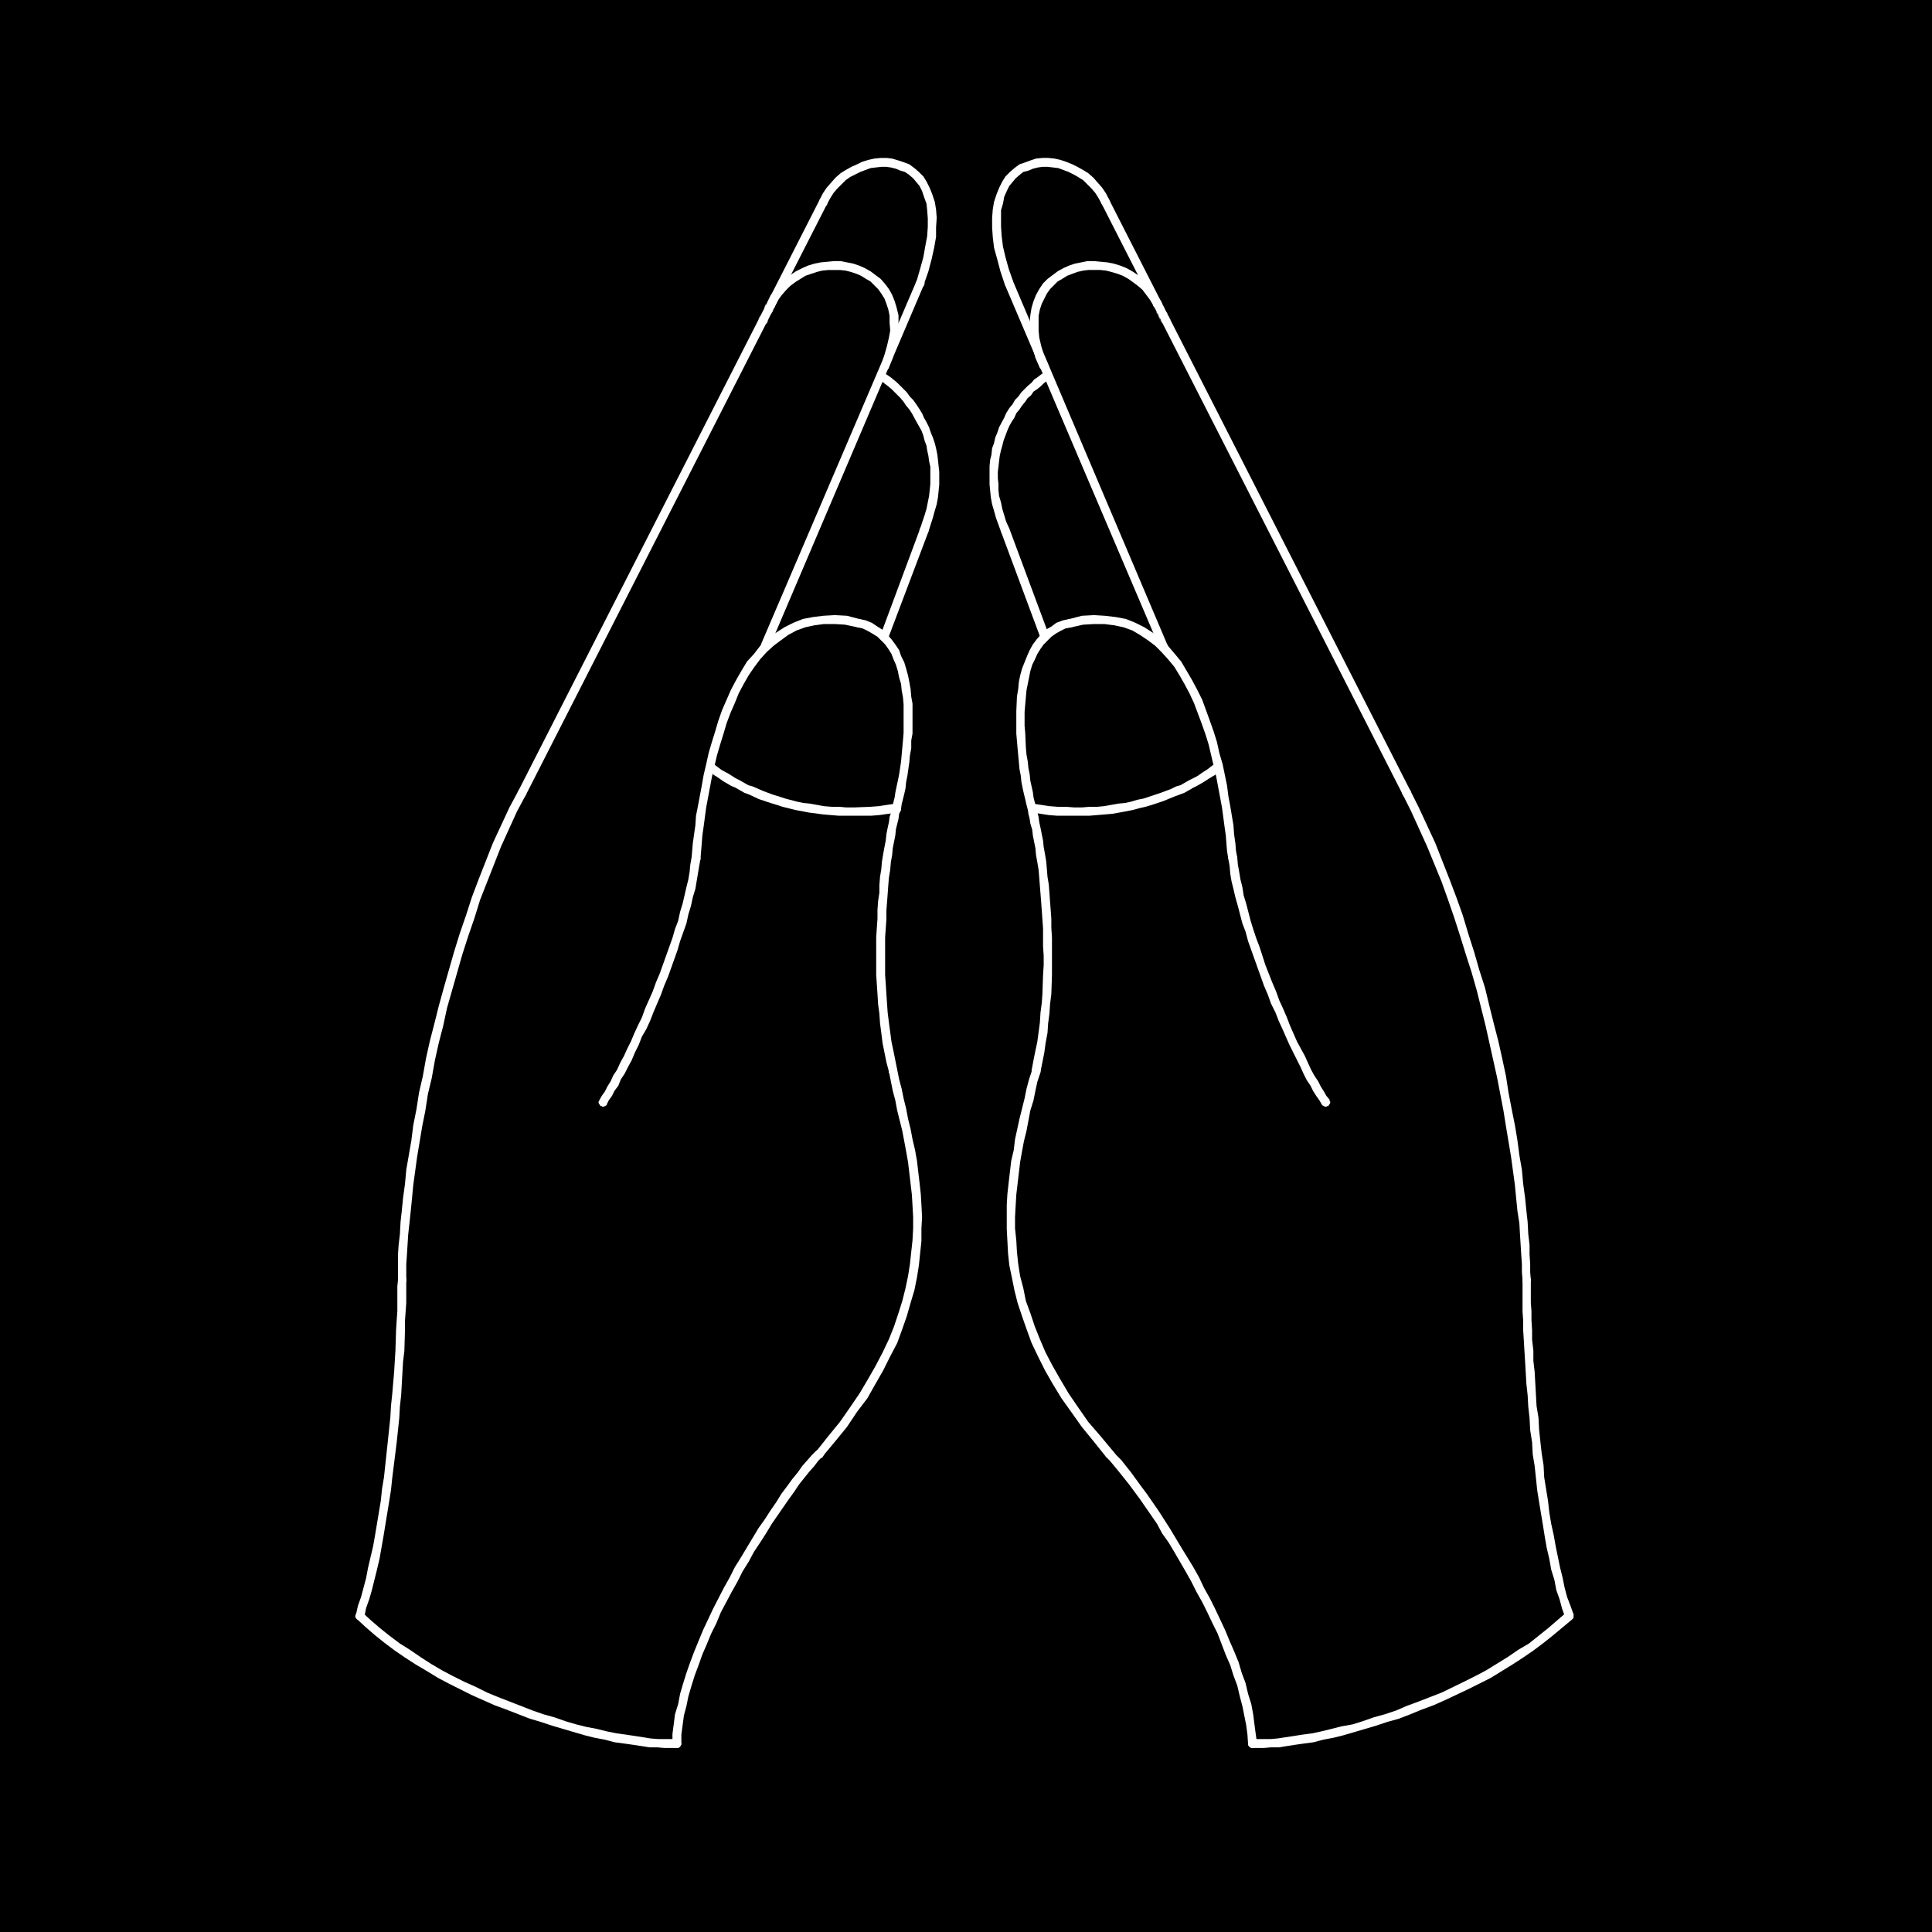<?xml version="1.0" encoding="UTF-8" standalone="no"?>
<svg
   version="1.0"
   width="129.724mm"
   height="129.724mm"
   id="svg35"
   sodipodi:docname="Chapel.wmf"
   xmlns:inkscape="http://www.inkscape.org/namespaces/inkscape"
   xmlns:sodipodi="http://sodipodi.sourceforge.net/DTD/sodipodi-0.dtd"
   xmlns="http://www.w3.org/2000/svg"
   xmlns:svg="http://www.w3.org/2000/svg">
  <rect width="100%" height="100%" fill="#808080" stroke="none"/>
  <sodipodi:namedview
     id="namedview35"
     pagecolor="#ffffff"
     bordercolor="#000000"
     borderopacity="0.25"
     inkscape:showpageshadow="2"
     inkscape:pageopacity="0.0"
     inkscape:pagecheckerboard="0"
     inkscape:deskcolor="#d1d1d1"
     inkscape:document-units="mm" />
  <defs
     id="defs1">
    <pattern
       id="WMFhbasepattern"
       patternUnits="userSpaceOnUse"
       width="6"
       height="6"
       x="0"
       y="0" />
  </defs>
  <path
     style="fill:#000000;fill-opacity:1;fill-rule:evenodd;stroke:none"
     d="M 490.294,490.294 V 0 H 0 v 490.294 z"
     id="path1" />
  <path
     style="fill:#ffffff;fill-opacity:1;fill-rule:evenodd;stroke:none"
     d="m 335.481,280.376 0.162,0.162 0.323,0.162 0.323,0.162 h 0.323 l 0.162,-0.162 h 0.323 l 0.162,-0.323 0.162,-0.162 0.162,-0.323 v -0.323 l -0.162,-0.162 v -0.323 l -0.808,-0.97 -0.646,-1.131 -0.808,-1.293 -0.646,-1.293 -0.97,-1.454 -0.808,-1.454 -0.808,-1.778 -0.808,-1.778 -0.97,-1.778 -0.97,-1.778 -1.778,-4.04 -0.808,-2.101 -0.97,-2.262 -0.97,-2.101 -0.808,-2.262 -0.97,-2.262 -1.778,-4.525 -1.454,-4.525 -0.808,-2.101 -0.808,-2.424 -0.646,-2.101 -1.131,-4.363 -0.646,-2.101 -0.323,-2.101 -0.485,-1.939 -0.323,-1.939 -0.323,-1.778 -0.162,-1.778 v -0.162 l -0.162,-0.323 -0.323,-0.162 -0.485,-0.323 h -0.323 l -0.162,0.162 -0.323,0.162 -0.162,0.162 -0.323,0.485 v 0.323 l 0.323,1.778 0.162,1.939 0.323,1.939 0.485,1.939 0.485,2.101 0.646,2.262 1.131,4.363 0.808,2.101 0.646,2.424 0.808,2.262 1.616,4.525 1.616,4.525 0.97,2.262 0.808,2.262 1.131,2.262 0.808,2.101 0.97,2.101 1.778,4.04 0.97,1.939 0.97,1.939 0.808,1.616 0.808,1.778 0.808,1.616 0.97,1.454 0.646,1.293 0.808,1.293 0.808,1.131 z"
     id="path2" />
  <path
     style="fill:#ffffff;fill-opacity:1;fill-rule:evenodd;stroke:none"
     d="m 311.726,217.998 0.162,0.162 0.162,0.323 0.162,0.323 0.485,0.162 h 0.323 0.162 l 0.323,-0.162 0.323,-0.323 0.162,-0.485 v -0.323 l -0.323,-1.778 -0.162,-1.939 -0.323,-2.262 -0.162,-2.262 -0.808,-4.848 -0.485,-2.586 -0.323,-2.586 -1.131,-5.494 -0.808,-2.747 -0.646,-2.909 -0.808,-2.586 -0.97,-2.747 -1.939,-5.333 -1.293,-2.586 -1.293,-2.424 -2.747,-4.686 -1.616,-1.939 -1.778,-2.101 -1.778,-1.778 -1.939,-1.454 -2.262,-1.454 -2.262,-1.131 -2.424,-0.97 -2.586,-0.485 -2.747,-0.323 -2.747,-0.162 -3.07,0.162 -3.07,0.808 h -0.323 l -0.162,0.162 -0.162,0.323 -0.162,0.323 v 0.162 0.323 l 0.162,0.323 0.162,0.162 0.162,0.162 0.323,0.162 h 0.162 0.323 l 2.909,-0.646 2.747,-0.162 h 2.586 l 2.586,0.323 2.262,0.485 2.262,0.808 1.939,1.131 1.939,1.293 1.939,1.454 1.616,1.616 1.616,1.778 1.616,1.939 1.293,2.101 1.293,2.262 1.293,2.424 1.131,2.424 0.97,2.586 0.97,2.586 0.97,2.747 0.808,2.586 0.646,2.747 0.646,2.747 0.646,2.747 0.485,2.586 0.485,2.586 0.485,2.586 0.646,4.848 0.323,2.262 0.162,2.101 0.162,1.939 z"
     id="path3" />
  <path
     style="fill:#ffffff;fill-opacity:1;fill-rule:evenodd;stroke:none"
     d="m 271.972,159.176 0.323,-0.162 0.162,-0.162 0.162,-0.162 0.162,-0.323 0.162,-0.162 v -0.323 l -0.162,-0.323 -0.162,-0.162 -0.323,-0.162 -0.162,-0.162 h -0.323 -0.323 l -1.616,0.323 -1.778,0.646 -1.293,0.97 -1.454,0.808 -1.131,1.131 -1.131,1.293 -0.97,1.293 -0.808,1.454 -0.646,1.454 -0.646,1.616 -0.646,1.616 -0.485,1.778 -0.323,1.616 -0.162,1.778 -0.323,1.939 -0.162,3.717 v 3.717 1.939 l 0.323,3.717 0.162,1.778 0.162,1.778 0.162,1.778 0.323,1.616 0.162,1.616 0.323,1.616 0.323,1.454 0.323,1.293 0.323,1.454 0.323,1.131 v 0 l 0.162,0.323 0.162,0.162 0.162,0.162 0.323,0.162 h 0.323 0.162 l 0.323,-0.162 0.162,-0.162 0.162,-0.162 0.162,-0.323 v -0.323 -0.162 -0.162 l -0.323,-1.131 -0.323,-1.293 -0.162,-1.293 -0.323,-1.454 -0.323,-1.454 -0.162,-1.616 -0.323,-1.616 -0.162,-1.616 -0.323,-1.778 -0.162,-1.778 -0.162,-3.717 -0.162,-1.778 v -3.555 l 0.323,-3.717 0.162,-1.778 0.323,-1.616 0.323,-1.616 0.323,-1.616 0.485,-1.616 0.646,-1.293 0.646,-1.454 0.808,-1.293 0.808,-1.131 0.97,-0.97 0.97,-0.97 1.131,-0.808 1.131,-0.646 1.293,-0.646 z"
     id="path4" />
  <path
     style="fill:#ffffff;fill-opacity:1;fill-rule:evenodd;stroke:none"
     d="m 262.923,204.909 v -0.323 l -0.162,-0.323 -0.485,-0.162 -0.323,-0.162 -0.323,0.162 h -0.323 l -0.162,0.162 -0.323,0.485 v 0.323 0.323 -0.162 l 0.162,1.293 0.323,1.293 0.162,1.131 0.485,1.616 0.162,1.454 0.323,1.616 0.323,1.616 0.162,1.778 0.323,1.778 0.323,1.939 0.162,1.939 0.162,2.101 0.323,4.04 0.162,2.262 0.162,2.262 0.162,2.262 v 2.262 2.262 l 0.162,2.424 v 2.424 l -0.162,2.424 -0.162,4.848 -0.162,2.262 -0.323,2.424 -0.162,2.586 -0.323,2.424 -0.323,2.424 -0.485,2.262 -0.485,2.424 -0.485,2.586 v -0.162 0.323 l 0.162,0.323 v 0.323 l 0.323,0.162 0.162,0.162 0.323,0.162 h 0.162 l 0.323,-0.162 h 0.323 l 0.162,-0.162 0.162,-0.323 0.162,-0.323 v 0 l 0.485,-2.424 0.485,-2.424 0.323,-2.424 0.485,-2.586 0.162,-2.424 0.323,-2.424 0.162,-2.424 0.323,-2.586 0.162,-4.848 v -2.424 -2.424 -2.424 -2.262 l -0.162,-2.424 v -2.262 l -0.162,-2.262 -0.162,-2.101 -0.162,-2.262 -0.162,-2.101 -0.323,-1.939 -0.162,-1.939 -0.162,-1.939 -0.323,-1.939 -0.323,-1.778 -0.162,-1.616 -0.323,-1.616 -0.323,-1.616 -0.323,-1.454 -0.162,-1.293 -0.323,-1.293 z"
     id="path5" />
  <path
     style="fill:#ffffff;fill-opacity:1;fill-rule:evenodd;stroke:none"
     d="m 264.054,271.972 v -0.162 -0.323 l -0.162,-0.323 -0.162,-0.162 -0.323,-0.162 -0.162,-0.162 h -0.323 l -0.323,0.162 h -0.323 l -0.162,0.162 -0.162,0.323 -0.162,0.162 h 0.162 l -0.808,2.424 -0.646,2.424 -0.485,2.424 -0.646,2.586 -0.646,2.586 -1.131,5.171 -0.323,2.747 -0.646,2.747 -0.646,5.494 -0.323,2.909 -0.162,2.747 v 3.07 3.07 l 0.162,3.07 0.162,3.07 0.323,3.07 0.646,3.07 0.646,3.232 0.808,3.232 1.131,3.394 1.131,3.232 1.293,3.555 1.616,3.394 1.778,3.555 1.939,3.394 2.262,3.717 2.424,3.394 2.747,3.878 2.909,3.555 3.232,4.04 0.323,0.162 0.162,0.162 h 0.323 0.323 l 0.485,-0.323 0.162,-0.162 0.162,-0.323 v -0.323 -0.162 l -0.162,-0.485 -3.232,-3.878 -3.07,-3.555 -2.586,-3.717 -2.424,-3.555 -2.101,-3.555 -1.939,-3.394 -1.778,-3.394 -1.454,-3.394 -1.293,-3.232 -1.131,-3.394 -1.131,-3.07 -0.646,-3.232 -0.808,-3.07 -0.485,-3.07 -0.323,-3.07 -0.162,-2.909 -0.323,-3.07 v -2.909 l 0.162,-2.909 0.162,-2.747 0.323,-2.747 0.646,-5.494 0.485,-2.747 0.485,-2.586 0.646,-2.586 0.485,-2.586 0.485,-2.586 0.808,-2.586 0.485,-2.424 0.485,-2.262 0.808,-2.424 z"
     id="path6" />
  <path
     style="fill:#ffffff;fill-opacity:1;fill-rule:evenodd;stroke:none"
     d="m 282.315,368.286 -0.162,-0.323 h -0.323 l -0.162,-0.162 h -0.323 l -0.323,0.162 -0.162,0.162 -0.162,0.162 -0.162,0.323 v 0.323 0.323 0.162 l 0.162,0.323 v 0 l 0.97,0.97 2.262,2.747 1.293,1.616 1.293,1.616 2.747,3.717 1.454,2.101 1.454,2.101 1.454,2.101 1.293,2.424 1.616,2.262 1.454,2.424 2.909,5.01 1.454,2.586 1.293,2.586 1.454,2.586 1.293,2.586 1.293,2.747 1.293,2.586 2.101,5.494 1.131,2.586 0.808,2.586 0.97,2.586 0.646,2.747 0.646,2.424 0.485,2.424 0.485,2.424 0.323,2.424 0.162,2.424 v 0 0.162 l 0.162,0.323 0.162,0.162 0.323,0.162 0.162,0.162 h 0.323 0.323 l 0.323,-0.162 0.162,-0.162 0.162,-0.323 0.162,-0.162 v -0.323 -0.162 l -0.323,-2.262 -0.323,-2.424 -0.323,-2.586 -0.485,-2.586 -0.808,-2.586 -0.646,-2.747 -0.97,-2.586 -0.808,-2.747 -1.131,-2.747 -1.131,-2.586 -1.131,-2.747 -1.293,-2.747 -1.293,-2.747 -1.293,-2.586 -1.454,-2.586 -1.293,-2.747 -1.454,-2.586 -3.07,-5.01 -1.454,-2.424 -1.454,-2.424 -1.454,-2.262 -1.454,-2.262 -1.454,-2.101 -1.454,-2.101 -1.454,-1.939 -1.293,-1.778 -1.293,-1.778 -1.293,-1.616 -1.131,-1.454 -1.293,-1.293 -0.808,-0.97 z"
     id="path7" />
  <path
     style="fill:#ffffff;fill-opacity:1;fill-rule:evenodd;stroke:none"
     d="m 317.867,441.329 h -0.323 l -0.485,0.323 -0.162,0.162 -0.162,0.323 v 0.323 0.323 l 0.323,0.485 0.162,0.162 0.323,0.162 h 0.323 1.293 1.616 l 1.778,-0.162 h 2.101 l 1.939,-0.323 2.101,-0.323 2.262,-0.323 2.424,-0.323 2.424,-0.646 2.586,-0.485 2.586,-0.646 2.747,-0.808 2.747,-0.808 2.747,-0.808 2.909,-0.97 2.909,-0.808 2.909,-1.131 2.747,-1.131 3.07,-1.131 2.909,-1.293 5.818,-2.747 2.909,-1.454 2.909,-1.454 5.494,-3.394 2.747,-1.778 2.586,-1.778 2.586,-1.939 2.424,-1.939 4.848,-4.04 v 0 l 0.162,-0.323 0.162,-0.162 v -0.323 -0.323 -0.323 l -0.323,-0.162 -0.162,-0.162 -0.323,-0.162 h -0.162 -0.323 l -0.323,0.162 -0.162,0.162 v -0.162 l -4.686,4.04 -2.424,1.939 -2.424,1.939 -2.747,1.616 -2.586,1.778 -5.494,3.394 -2.747,1.454 -2.909,1.454 -5.656,2.747 -2.909,1.131 -2.909,1.131 -3.07,1.131 -2.586,1.131 -2.909,0.97 -2.909,0.808 -2.747,0.97 -2.586,0.808 -2.747,0.485 -2.586,0.646 -2.586,0.646 -2.262,0.485 -2.424,0.323 -2.101,0.323 -2.101,0.323 -2.101,0.323 -1.778,0.162 h -1.778 -1.616 z"
     id="path8" />
  <path
     style="fill:#ffffff;fill-opacity:1;fill-rule:evenodd;stroke:none"
     d="m 397.212,410.464 0.162,0.162 0.162,0.323 0.162,0.162 h 0.323 0.323 0.323 l 0.162,-0.162 0.323,-0.162 0.162,-0.162 v -0.323 -0.323 -0.323 l -0.808,-2.262 -0.808,-2.101 -0.646,-2.424 -0.485,-2.424 -0.646,-2.586 -1.131,-5.494 -0.485,-2.747 -0.646,-2.909 -0.485,-2.909 -0.323,-2.909 -0.97,-5.979 -0.162,-3.07 -0.485,-3.07 -0.323,-2.909 -0.323,-3.07 -0.162,-3.07 -0.485,-2.909 -0.162,-2.909 -0.162,-2.909 -0.162,-2.909 -0.323,-2.747 v -2.586 l -0.323,-2.747 v -2.424 l -0.162,-2.586 v -2.262 l -0.162,-2.101 v -5.818 -0.323 l -0.162,-0.162 -0.162,-0.323 -0.162,-0.162 h -0.323 l -0.323,-0.162 -0.323,0.162 h -0.162 l -0.323,0.162 -0.162,0.323 v 0.162 0.323 5.818 2.262 l 0.162,2.262 v 2.424 l 0.162,2.586 0.162,2.747 0.162,2.586 0.162,2.747 0.162,2.909 0.323,2.909 0.162,2.909 0.323,2.909 0.162,3.07 0.485,3.07 0.162,3.07 0.485,2.909 0.323,3.07 0.323,3.07 0.485,3.07 0.485,2.909 0.485,2.909 0.485,3.07 0.485,2.747 0.646,2.747 0.485,2.747 0.808,2.586 0.485,2.586 0.808,2.262 0.646,2.424 z"
     id="path9" />
  <path
     style="fill:#ffffff;fill-opacity:1;fill-rule:evenodd;stroke:none"
     d="m 386.385,324.816 v 0.323 0.162 l 0.162,0.323 0.323,0.162 h 0.162 l 0.323,0.162 0.323,-0.162 h 0.323 l 0.162,-0.162 0.162,-0.323 0.162,-0.162 v -0.323 0 l -0.162,-1.939 v -2.101 l -0.162,-2.424 v -2.424 l -0.323,-2.747 -0.162,-3.07 -0.323,-2.909 -0.323,-3.232 -0.485,-3.555 -0.323,-3.555 -0.646,-3.717 -0.485,-3.717 -0.646,-3.878 -0.808,-4.04 -0.808,-4.202 -0.646,-4.202 -0.97,-4.525 -0.97,-4.363 -1.131,-4.363 -1.131,-4.525 -1.131,-4.686 -1.454,-4.525 -1.293,-4.525 -1.454,-4.525 -1.454,-4.848 -1.616,-4.525 -1.778,-4.686 -3.555,-9.05 -4.202,-9.05 -2.101,-4.202 -0.162,-0.323 -0.162,-0.162 h -0.162 l -0.323,-0.162 h -0.323 l -0.323,0.162 -0.162,0.162 -0.162,0.162 -0.162,0.323 -0.162,0.323 v 0.323 l 0.162,0.162 2.101,4.202 4.04,8.888 3.717,9.05 1.616,4.525 1.616,4.686 1.454,4.525 1.454,4.686 1.454,4.525 1.293,4.525 1.131,4.525 1.131,4.525 0.97,4.363 0.97,4.363 0.97,4.363 0.808,4.202 0.808,4.202 0.646,4.04 0.646,3.878 0.646,3.878 0.485,3.555 0.485,3.555 0.323,3.394 0.323,3.232 0.485,3.07 0.162,2.909 0.162,2.586 0.162,2.586 0.162,2.262 v 2.101 z"
     id="path10" />
  <path
     style="fill:#ffffff;fill-opacity:1;fill-rule:evenodd;stroke:none"
     d="m 356.004,201.677 0.162,0.323 0.162,0.162 h 0.323 l 0.323,0.162 h 0.323 l 0.162,-0.162 0.323,-0.162 0.162,-0.162 0.162,-0.323 v -0.323 -0.162 l -0.162,-0.323 -76.437,-149.965 -0.162,-0.323 -0.162,-0.162 h -0.162 l -0.323,-0.162 h -0.323 l -0.323,0.162 -0.162,0.162 -0.162,0.162 -0.162,0.323 -0.162,0.323 v 0.162 l 0.162,0.323 z"
     id="path11" />
  <path
     style="fill:#ffffff;fill-opacity:1;fill-rule:evenodd;stroke:none"
     d="m 279.568,51.712 0.162,0.323 0.323,0.162 h 0.162 l 0.323,0.162 h 0.162 l 0.323,-0.162 0.323,-0.162 0.162,-0.162 0.162,-0.323 v -0.323 -0.162 l -0.162,-0.323 v 0 l -0.808,-1.616 -0.97,-1.454 -1.131,-1.293 -1.131,-1.293 -1.293,-1.131 -1.293,-0.808 -1.454,-0.808 -1.293,-0.646 -1.616,-0.646 -1.454,-0.485 -1.454,-0.323 -1.616,-0.162 h -1.454 l -1.616,0.162 -1.454,0.485 -1.293,0.485 -1.454,0.485 -1.293,0.97 -1.131,0.97 -1.131,1.131 -0.808,1.293 -0.808,1.616 -0.646,1.616 -0.646,1.939 -0.323,1.939 -0.162,2.101 v 2.424 l 0.162,2.424 0.323,2.747 0.808,2.909 0.808,3.07 1.131,3.394 0.162,0.162 0.162,0.323 h 0.323 l 0.162,0.162 h 0.323 0.323 l 0.162,-0.162 0.323,-0.162 0.162,-0.323 v -0.162 -0.323 -0.323 l -1.131,-3.232 -0.808,-2.909 -0.646,-2.747 -0.323,-2.586 -0.162,-2.424 V 55.429 53.328 l 0.485,-1.616 0.323,-1.778 0.646,-1.454 0.646,-1.293 0.808,-0.97 0.808,-0.97 1.131,-0.97 0.808,-0.646 1.293,-0.323 1.131,-0.485 1.293,-0.323 1.131,-0.162 h 1.293 l 1.454,0.162 1.293,0.162 1.293,0.485 1.293,0.485 1.293,0.646 1.131,0.646 1.293,0.808 0.97,0.97 1.131,1.131 0.97,1.131 0.808,1.293 z"
     id="path12" />
  <path
     style="fill:#ffffff;fill-opacity:1;fill-rule:evenodd;stroke:none"
     d="m 257.105,71.427 -0.162,-0.323 -0.162,-0.162 -0.323,-0.162 h -0.323 -0.323 -0.162 l -0.323,0.162 -0.162,0.162 -0.162,0.323 v 0.323 0.323 0.162 l 39.269,92.112 0.162,0.323 0.162,0.162 0.162,0.162 h 0.323 0.323 0.323 l 0.162,-0.162 0.162,-0.162 0.162,-0.323 0.162,-0.323 v -0.323 l -0.162,-0.162 z"
     id="path13" />
  <path
     style="fill:#ffffff;fill-opacity:1;fill-rule:evenodd;stroke:none"
     d="m 266.478,96.313 0.162,-0.162 0.323,-0.485 v -0.323 l -0.162,-0.323 v -0.323 l -0.323,-0.162 -0.485,-0.323 h -0.162 l -0.323,0.162 h -0.323 v 0 l -0.97,0.646 -0.808,0.646 -0.97,0.646 -0.646,0.808 -0.97,0.808 -1.616,1.616 -0.808,1.131 -0.808,0.808 -0.646,1.131 -0.808,0.97 -0.808,1.293 -0.485,1.131 -1.293,2.424 -0.485,1.454 -0.485,1.131 -0.323,1.454 -0.485,1.293 -0.162,1.616 -0.323,1.293 -0.162,1.616 v 1.454 1.616 1.616 l 0.162,1.616 0.162,1.616 0.323,1.778 0.485,1.616 0.485,1.778 0.646,1.778 0.646,1.778 0.162,0.323 0.162,0.162 0.323,0.162 0.323,0.162 h 0.162 l 0.323,-0.162 0.323,-0.162 0.162,-0.162 0.162,-0.323 v -0.162 -0.323 -0.323 l -0.808,-1.778 -0.485,-1.616 -0.485,-1.616 -0.323,-1.616 -0.485,-1.616 -0.162,-1.454 v -1.616 l -0.162,-1.454 v -1.616 l 0.162,-1.293 0.162,-1.454 0.162,-1.293 0.323,-1.454 0.323,-1.131 0.323,-1.293 0.485,-1.293 0.485,-1.293 0.485,-1.131 0.646,-1.131 0.646,-0.97 0.485,-1.131 0.808,-0.97 0.646,-0.97 0.808,-0.97 0.646,-0.97 0.808,-0.646 0.646,-0.97 0.97,-0.646 0.808,-0.646 0.646,-0.646 0.808,-0.646 0.808,-0.485 z"
     id="path14" />
  <path
     style="fill:#ffffff;fill-opacity:1;fill-rule:evenodd;stroke:none"
     d="m 256.136,134.128 -0.162,-0.162 -0.162,-0.323 -0.162,-0.162 h -0.323 -0.323 -0.323 l -0.162,0.162 -0.323,0.162 -0.162,0.162 v 0.323 0.323 0.323 l 9.858,26.502 0.162,0.162 0.162,0.323 0.162,0.162 h 0.323 0.323 0.162 l 0.323,-0.162 0.323,-0.162 v -0.162 l 0.162,-0.323 v -0.323 -0.323 z"
     id="path15" />
  <path
     style="fill:#ffffff;fill-opacity:1;fill-rule:evenodd;stroke:none"
     d="m 292.657,77.245 v 0.323 l 0.162,0.323 h 0.162 v 0.162 l 0.162,0.485 0.162,0.323 0.162,0.323 h 0.162 l 0.162,0.646 0.485,0.646 v 0.323 l 0.162,0.323 0.162,0.323 v 0 l 0.162,0.162 v 0.162 l 1.293,0.808 0.97,-1.454 -0.323,-0.485 -0.162,-0.485 -0.323,-0.323 -0.162,-0.323 -0.323,-0.646 -0.323,-0.646 -0.323,-0.646 -0.323,-0.808 -2.101,0.485 h 2.262 l -2.101,0.485 0.323,0.808 0.323,0.646 0.323,0.646 0.323,0.646 0.162,0.485 0.323,0.323 0.162,0.162 v 0.162 l 0.808,-1.293 1.293,0.646 -0.162,-0.162 v -0.162 l -0.162,-0.323 -0.162,-0.323 -0.162,-0.162 v -0.323 l -0.485,-0.646 -0.162,-0.485 -0.162,-0.323 -0.162,-0.323 -0.162,-0.323 h -0.162 v -0.162 l -0.162,-0.485 0.162,0.323 v 0.162 z"
     id="path16" />
  <path
     style="fill:#ffffff;fill-opacity:1;fill-rule:evenodd;stroke:none"
     d="m 292.819,77.73 0.162,0.162 0.162,0.162 0.323,0.162 0.162,0.162 h 0.323 l 0.323,-0.162 0.162,-0.162 0.323,-0.162 v -0.323 l 0.162,-0.323 v -0.323 l -0.162,-0.162 v -0.162 l -1.131,-1.616 -0.97,-1.454 -1.293,-1.454 -1.131,-1.293 -1.454,-0.97 -1.454,-0.97 -1.454,-0.808 -1.616,-0.646 -1.616,-0.485 -1.616,-0.323 -1.778,-0.162 -1.616,-0.162 h -1.616 l -1.616,0.323 -1.616,0.323 -1.454,0.485 -1.454,0.646 -1.454,0.808 -1.293,0.97 -1.293,0.97 -1.131,1.131 -0.97,1.454 -0.808,1.454 -0.646,1.616 -0.485,1.616 -0.323,1.939 -0.162,1.939 v 1.939 l 0.323,2.262 0.485,2.262 0.646,2.424 1.131,2.586 0.162,0.162 0.162,0.162 0.323,0.162 0.162,0.162 h 0.323 l 0.323,-0.162 0.162,-0.162 0.323,-0.162 0.162,-0.162 v -0.323 -0.323 -0.323 l -1.131,-2.424 -0.646,-2.262 -0.485,-2.101 -0.162,-1.778 v -1.939 -1.778 l 0.323,-1.616 0.485,-1.454 0.646,-1.293 0.646,-1.293 0.808,-1.131 0.97,-0.97 0.97,-0.97 1.131,-0.646 1.293,-0.808 1.293,-0.485 1.293,-0.485 1.454,-0.323 1.293,-0.162 h 1.454 1.616 l 1.454,0.162 1.293,0.323 1.616,0.485 1.293,0.485 1.454,0.808 1.131,0.808 1.293,0.97 1.131,0.97 0.97,1.293 0.97,1.293 z"
     id="path17" />
  <path
     style="fill:#ffffff;fill-opacity:1;fill-rule:evenodd;stroke:none"
     d="m 309.625,195.697 0.323,-0.162 0.162,-0.323 v -0.323 -0.162 -0.323 l -0.162,-0.323 -0.323,-0.162 -0.162,-0.162 h -0.323 -0.162 -0.323 l -0.323,0.162 h 0.162 l -0.808,0.323 -0.808,0.646 -0.646,0.485 -0.808,0.485 -1.616,1.131 -0.97,0.485 -0.97,0.485 -1.131,0.646 -1.131,0.646 -1.131,0.323 -1.293,0.646 -2.586,0.97 -1.454,0.485 -1.454,0.485 -1.454,0.485 -1.616,0.323 -1.616,0.485 -1.454,0.323 -1.778,0.162 -1.778,0.323 -1.778,0.323 -1.778,0.162 h -1.939 l -1.939,0.162 h -1.939 l -2.101,-0.162 h -2.101 l -2.101,-0.162 -2.101,-0.323 -2.262,-0.323 h 0.162 -0.323 l -0.323,0.162 -0.323,0.162 -0.162,0.162 -0.162,0.485 v 0.323 0.323 l 0.162,0.162 0.162,0.323 0.646,0.162 v 0 l 2.262,0.323 2.101,0.323 2.101,0.162 h 2.262 2.101 1.939 1.939 l 1.939,-0.162 1.939,-0.162 1.939,-0.162 1.778,-0.323 1.778,-0.323 1.616,-0.323 1.778,-0.485 1.454,-0.323 1.616,-0.485 1.454,-0.485 1.454,-0.485 2.747,-1.131 1.293,-0.485 1.293,-0.485 1.131,-0.646 1.131,-0.646 0.97,-0.485 1.131,-0.646 0.808,-0.485 0.97,-0.646 0.808,-0.485 0.808,-0.485 0.646,-0.485 0.485,-0.323 z"
     id="path18" />
  <path
     style="fill:#ffffff;fill-opacity:1;fill-rule:evenodd;stroke:none"
     d="m 152.065,279.083 v 0.323 l -0.162,0.162 v 0.323 l 0.162,0.323 0.162,0.162 0.162,0.323 h 0.323 l 0.162,0.162 h 0.323 l 0.323,-0.162 0.323,-0.162 0.162,-0.162 v -0.162 l 0.485,-0.97 0.808,-1.131 0.646,-1.293 0.97,-1.293 0.646,-1.616 0.97,-1.454 0.808,-1.616 0.97,-1.778 0.808,-1.939 0.97,-1.939 0.808,-2.101 1.131,-1.939 0.97,-2.101 0.808,-2.101 1.939,-4.525 0.808,-2.262 0.97,-2.262 0.808,-2.262 0.808,-2.262 0.808,-2.262 0.646,-2.262 0.808,-2.262 0.808,-2.262 0.485,-2.262 0.646,-2.101 0.485,-2.262 0.646,-2.101 0.323,-1.939 0.323,-1.939 0.323,-1.939 0.323,-1.778 v -0.323 l -0.323,-0.485 -0.162,-0.162 -0.323,-0.162 -0.162,-0.162 h -0.323 l -0.485,0.323 -0.323,0.162 v 0.323 l -0.162,0.162 v 0 l -0.323,1.778 -0.162,1.778 -0.323,1.939 -0.485,1.939 -0.485,2.101 -0.485,2.101 -0.646,2.101 -0.485,2.262 -0.808,2.101 -0.646,2.262 -0.808,2.262 -0.808,2.262 -0.808,2.262 -0.808,2.262 -0.97,2.262 -0.808,2.262 -1.939,4.363 -0.808,2.262 -0.97,1.939 -0.97,2.101 -0.808,1.939 -0.97,1.939 -0.808,1.778 -0.97,1.778 -0.808,1.778 -0.97,1.454 -0.646,1.454 -0.808,1.293 -0.646,1.293 -0.808,1.131 -0.646,1.131 z"
     id="path19" />
  <path
     style="fill:#ffffff;fill-opacity:1;fill-rule:evenodd;stroke:none"
     d="m 175.497,217.675 v 0.323 l 0.323,0.485 0.162,0.323 0.323,0.162 h 0.162 0.323 l 0.485,-0.162 0.323,-0.323 0.162,-0.323 v -0.162 0 l 0.162,-1.939 0.162,-1.939 0.162,-2.101 0.323,-2.262 0.323,-2.424 0.323,-2.424 0.485,-2.586 0.97,-5.171 0.646,-2.747 0.646,-2.747 0.808,-2.747 0.808,-2.586 0.808,-2.747 0.97,-2.586 1.131,-2.586 0.97,-2.424 1.293,-2.424 1.293,-2.262 1.454,-2.101 1.454,-1.939 1.616,-1.778 1.778,-1.616 1.939,-1.454 1.778,-1.293 2.101,-1.131 2.262,-0.808 2.262,-0.485 2.424,-0.323 h 2.747 l 2.586,0.162 3.07,0.646 h 0.323 0.323 l 0.162,-0.162 0.323,-0.162 0.162,-0.162 0.162,-0.323 v -0.323 l -0.162,-0.162 v -0.323 l -0.323,-0.323 -0.162,-0.162 h -0.323 l -3.07,-0.808 -3.07,-0.162 -2.909,0.162 -2.586,0.323 -2.586,0.485 -2.424,0.97 -2.262,1.131 -2.262,1.454 -1.939,1.454 -1.939,1.778 -1.616,2.101 -1.778,1.939 -1.454,2.424 -1.293,2.262 -1.293,2.424 -1.131,2.586 -1.131,2.586 -0.97,2.747 -0.808,2.747 -0.808,2.586 -0.808,2.747 -0.646,2.909 -0.646,2.747 -0.485,2.747 -0.485,2.586 -0.485,2.586 -0.485,2.424 -0.162,2.424 -0.323,2.262 -0.323,2.262 -0.162,1.939 -0.162,1.939 z"
     id="path20" />
  <path
     style="fill:#ffffff;fill-opacity:1;fill-rule:evenodd;stroke:none"
     d="m 217.998,157.075 h -0.162 -0.323 l -0.323,0.162 -0.162,0.162 -0.162,0.162 -0.162,0.323 v 0.323 0.162 l 0.162,0.323 0.162,0.162 0.323,0.162 0.162,0.162 v 0 l 1.454,0.323 1.293,0.646 1.131,0.646 1.293,0.808 0.97,0.97 0.97,0.97 0.808,1.131 0.808,1.293 0.485,1.293 0.646,1.454 0.485,1.616 0.323,1.616 0.485,1.616 0.162,1.616 0.323,1.778 0.162,1.778 v 1.778 3.717 1.778 l -0.162,1.939 -0.162,1.778 -0.162,1.778 -0.162,1.778 -0.485,3.232 -0.323,1.616 -0.323,1.454 -0.323,1.616 -0.162,1.131 -0.323,1.293 -0.323,1.293 h 0.162 l -0.162,0.162 0.162,0.323 0.162,0.485 0.323,0.162 0.323,0.162 h 0.162 0.323 l 0.485,-0.323 0.162,-0.162 0.162,-0.323 v -0.162 l 0.162,-1.131 0.323,-1.293 0.323,-1.293 0.323,-1.454 0.162,-1.616 0.323,-1.616 0.485,-3.394 0.162,-1.778 0.323,-1.778 v -1.939 l 0.323,-1.778 v -1.939 -3.717 -1.939 l -0.323,-1.778 -0.162,-1.939 -0.323,-1.778 -0.323,-1.616 -0.485,-1.778 -0.485,-1.616 -0.808,-1.616 -0.485,-1.454 -0.97,-1.454 -0.97,-1.293 -1.131,-1.293 -1.131,-1.131 -1.293,-0.808 -1.454,-0.97 -1.616,-0.646 z"
     id="path21" />
  <path
     style="fill:#ffffff;fill-opacity:1;fill-rule:evenodd;stroke:none"
     d="m 228.664,205.393 v -0.323 -0.323 l -0.323,-0.485 -0.162,-0.162 h -0.323 l -0.323,-0.162 -0.323,0.162 -0.485,0.162 -0.162,0.323 v 0.323 -0.162 l -0.323,1.131 -0.485,1.454 -0.162,1.293 -0.323,1.454 -0.323,1.616 -0.162,1.616 -0.323,1.616 -0.323,1.778 -0.323,1.939 -0.162,1.939 -0.323,1.939 -0.162,2.101 v 1.939 l -0.323,2.101 -0.162,2.262 v 2.262 l -0.162,2.262 -0.162,2.424 v 2.262 2.424 2.424 2.424 l 0.162,2.424 0.162,2.424 0.162,2.586 0.323,2.424 0.162,2.424 0.323,2.424 0.323,2.586 0.485,2.424 0.485,2.424 0.646,2.424 v 0 0.323 l 0.323,0.323 0.162,0.162 h 0.323 l 0.162,0.162 h 0.323 l 0.323,-0.162 0.162,-0.162 0.162,-0.323 0.162,-0.162 v -0.323 -0.323 0 l -0.485,-2.424 -0.485,-2.424 -0.485,-2.262 -0.323,-2.424 -0.323,-2.424 -0.323,-2.586 -0.162,-2.262 -0.162,-2.424 -0.162,-2.586 -0.162,-2.262 v -2.424 -2.424 -2.424 -2.262 l 0.162,-2.262 0.162,-2.262 v -2.262 l 0.162,-2.101 0.162,-2.101 0.162,-2.262 0.162,-1.939 0.323,-1.939 0.162,-1.939 0.323,-1.778 0.162,-1.778 0.323,-1.616 0.323,-1.616 0.162,-1.616 0.323,-1.293 0.323,-1.293 0.162,-1.293 0.485,-0.97 z"
     id="path22" />
  <path
     style="fill:#ffffff;fill-opacity:1;fill-rule:evenodd;stroke:none"
     d="m 227.694,271.488 v -0.162 l -0.323,-0.323 -0.162,-0.162 h -0.323 l -0.162,-0.162 h -0.323 l -0.162,0.162 -0.323,0.162 -0.162,0.162 -0.162,0.323 v 0.323 0.162 l 0.485,2.424 0.485,2.424 0.646,2.424 0.485,2.586 0.646,2.586 0.646,2.586 0.485,2.586 0.485,2.586 0.485,2.747 0.323,2.747 0.323,2.747 0.323,2.747 0.162,2.747 0.162,2.909 v 2.909 l -0.162,3.07 -0.323,2.909 -0.323,3.07 -0.485,3.07 -0.646,3.07 -0.808,3.232 -0.97,3.07 -1.131,3.394 -1.293,3.232 -1.616,3.394 -1.778,3.394 -1.939,3.394 -2.101,3.555 -2.424,3.555 -2.586,3.717 -2.909,3.555 -3.07,3.878 v 0 l -0.323,0.485 v 0.162 0.323 l 0.162,0.323 0.162,0.162 0.485,0.323 h 0.323 0.323 l 0.323,-0.162 0.162,-0.162 v -0.162 l 3.232,-3.878 2.909,-3.555 2.586,-3.878 2.586,-3.394 2.101,-3.717 1.939,-3.394 1.778,-3.555 1.778,-3.394 1.293,-3.555 1.131,-3.232 0.97,-3.394 0.97,-3.232 0.646,-3.232 0.485,-3.07 0.323,-3.07 0.323,-3.07 v -3.232 l 0.162,-2.909 -0.162,-3.07 -0.162,-2.747 -0.323,-2.909 -0.323,-2.747 -0.323,-2.747 -0.485,-2.747 -0.646,-2.747 -0.485,-2.586 -0.646,-2.586 -0.485,-2.586 -0.646,-2.586 -0.485,-2.424 -0.646,-2.424 z"
     id="path23" />
  <path
     style="fill:#ffffff;fill-opacity:1;fill-rule:evenodd;stroke:none"
     d="m 208.787,369.74 0.162,-0.323 0.162,-0.162 v -0.323 l -0.162,-0.323 v -0.323 l -0.323,-0.162 -0.162,-0.162 -0.323,-0.162 h -0.162 l -0.323,0.162 h -0.323 l -0.162,0.323 v -0.162 l -1.131,1.131 -1.131,1.293 -1.293,1.454 -1.131,1.616 -1.454,1.778 -1.293,1.778 -1.454,1.939 -1.293,2.101 -1.454,2.101 -1.454,2.262 -1.616,2.262 -1.454,2.424 -1.454,2.424 -1.454,2.424 -1.616,2.586 -1.293,2.586 -1.454,2.586 -2.747,5.333 -1.293,2.747 -1.293,2.747 -1.131,2.747 -1.131,2.747 -0.97,2.586 -0.97,2.747 -0.808,2.586 -0.808,2.747 -0.485,2.586 -0.808,2.586 -0.323,2.586 -0.323,2.424 v 2.424 0 0.323 l 0.162,0.162 0.162,0.323 0.162,0.162 0.323,0.162 h 0.162 0.323 l 0.323,-0.162 0.162,-0.162 0.162,-0.162 0.162,-0.323 0.162,-0.162 v -0.162 -2.262 l 0.323,-2.424 0.323,-2.424 0.646,-2.424 0.485,-2.424 0.808,-2.747 0.808,-2.586 0.97,-2.586 0.97,-2.747 1.131,-2.586 1.131,-2.747 1.293,-2.586 1.131,-2.747 2.747,-5.171 1.454,-2.586 1.293,-2.586 1.616,-2.586 1.293,-2.424 1.616,-2.424 1.454,-2.262 1.454,-2.424 1.454,-2.101 1.454,-2.101 1.454,-2.101 1.293,-1.778 1.293,-1.939 1.293,-1.616 1.293,-1.616 1.293,-1.454 0.97,-1.293 0.97,-0.97 z"
     id="path24" />
  <path
     style="fill:#ffffff;fill-opacity:1;fill-rule:evenodd;stroke:none"
     d="m 171.781,443.591 h 0.323 l 0.323,-0.162 0.162,-0.162 0.323,-0.485 v -0.323 l -0.162,-0.323 -0.162,-0.323 -0.162,-0.162 -0.485,-0.323 h -0.323 0.162 -1.616 -1.616 -1.616 l -1.939,-0.162 -1.939,-0.323 -2.101,-0.323 -2.262,-0.323 -2.262,-0.323 -2.424,-0.485 -2.586,-0.646 -2.586,-0.485 -2.586,-0.646 -2.747,-0.808 -2.747,-0.97 -2.909,-0.808 -2.747,-0.97 -2.909,-1.131 -2.909,-1.131 -2.909,-1.131 -2.747,-1.131 -2.909,-1.454 -2.909,-1.293 -2.909,-1.454 -2.747,-1.454 -2.747,-1.616 -2.747,-1.778 -2.586,-1.778 -2.586,-1.616 -2.586,-1.939 -2.424,-1.939 -2.262,-1.939 -2.101,-1.939 -0.162,-0.162 -0.323,-0.162 h -0.323 -0.323 l -0.162,0.162 -0.323,0.162 -0.162,0.162 v 0.323 l -0.162,0.323 0.162,0.323 v 0.162 l 0.323,0.323 2.101,1.939 2.424,2.101 2.424,1.939 2.586,1.939 2.586,1.778 2.747,1.778 2.747,1.616 2.909,1.778 2.747,1.454 2.909,1.454 2.909,1.454 2.909,1.293 2.909,1.293 3.07,1.131 2.909,1.131 2.909,1.131 2.747,0.808 2.909,0.97 2.747,0.808 2.747,0.808 2.747,0.808 2.586,0.646 2.586,0.485 2.424,0.646 2.424,0.323 2.262,0.323 2.101,0.323 2.101,0.323 h 1.939 l 1.778,0.162 h 1.616 z"
     id="path25" />
  <path
     style="fill:#ffffff;fill-opacity:1;fill-rule:evenodd;stroke:none"
     d="m 90.334,409.656 -0.162,0.323 v 0.323 l 0.162,0.323 0.162,0.162 0.162,0.162 0.323,0.162 h 0.323 0.162 0.323 l 0.323,-0.162 0.162,-0.323 0.162,-0.162 v 0 l 0.485,-2.424 0.808,-2.262 0.646,-2.262 0.646,-2.586 0.646,-2.586 0.646,-2.747 0.485,-2.747 0.485,-2.747 1.454,-8.888 0.485,-3.07 0.323,-3.07 1.131,-9.05 0.323,-3.07 0.323,-3.07 0.162,-2.909 0.323,-2.909 0.323,-5.818 0.162,-2.747 0.323,-2.586 0.162,-5.333 v -2.424 l 0.162,-2.262 0.162,-2.262 v -4.04 -1.778 0 -0.323 -0.162 l -0.323,-0.323 -0.162,-0.162 h -0.323 l -0.323,-0.162 -0.162,0.162 h -0.323 l -0.162,0.162 -0.323,0.323 v 0.162 0.323 0 l -0.162,1.616 v 4.202 2.101 l -0.162,2.262 -0.162,2.586 -0.162,5.171 -0.162,2.586 -0.162,2.747 -0.485,5.656 -0.323,3.07 -0.162,2.909 -0.323,3.07 -0.323,3.07 -0.97,9.05 -0.485,2.909 -0.323,3.07 -1.454,8.726 -0.485,2.747 -0.646,2.747 -0.646,2.747 -0.485,2.586 -0.646,2.424 -0.646,2.424 -0.808,2.262 -0.485,2.262 z"
     id="path26" />
  <path
     style="fill:#ffffff;fill-opacity:1;fill-rule:evenodd;stroke:none"
     d="m 101,324.816 v 0.323 0.162 l 0.323,0.323 0.162,0.162 h 0.323 l 0.162,0.162 0.323,-0.162 h 0.323 l 0.162,-0.162 0.323,-0.323 v -0.162 -0.323 -4.04 l 0.162,-2.262 0.162,-2.586 0.162,-2.586 0.323,-2.909 0.323,-3.07 0.323,-3.232 0.323,-3.394 0.485,-3.555 0.485,-3.555 0.646,-3.878 0.646,-3.878 0.808,-4.04 0.646,-4.202 0.97,-4.04 0.808,-4.525 0.97,-4.363 1.131,-4.363 0.97,-4.525 1.293,-4.525 1.293,-4.525 1.293,-4.525 1.454,-4.525 1.616,-4.686 1.454,-4.686 1.778,-4.525 3.555,-9.05 4.04,-8.888 2.262,-4.202 v -0.162 -0.323 -0.323 l -0.162,-0.323 -0.162,-0.162 -0.162,-0.162 -0.323,-0.162 h -0.323 l -0.323,0.162 h -0.162 l -0.162,0.162 -0.162,0.323 -2.262,4.202 -4.202,9.05 -3.555,9.05 -1.778,4.686 -1.454,4.525 -1.616,4.686 -1.454,4.686 -1.293,4.525 -1.293,4.525 -1.293,4.686 -1.131,4.525 -1.131,4.363 -0.97,4.363 -0.808,4.525 -0.97,4.202 -0.646,4.202 -0.808,4.04 -0.485,3.878 -0.646,3.717 -0.646,3.717 -0.323,3.555 -0.485,3.555 -0.323,3.232 -0.323,2.909 -0.162,3.07 -0.323,2.747 -0.162,2.424 v 2.424 z"
     id="path27" />
  <path
     style="fill:#ffffff;fill-opacity:1;fill-rule:evenodd;stroke:none"
     d="m 131.542,200.707 -0.162,0.323 v 0.162 0.323 l 0.162,0.323 0.162,0.162 0.323,0.162 0.162,0.162 h 0.323 l 0.323,-0.162 h 0.162 l 0.323,-0.162 0.162,-0.323 76.437,-149.965 0.162,-0.323 v -0.162 -0.323 l -0.162,-0.323 -0.162,-0.162 -0.323,-0.162 -0.162,-0.162 h -0.323 l -0.323,0.162 h -0.162 l -0.323,0.162 -0.162,0.323 z"
     id="path28" />
  <path
     style="fill:#ffffff;fill-opacity:1;fill-rule:evenodd;stroke:none"
     d="m 207.979,50.742 v 0.323 0.162 0.323 l 0.162,0.323 0.162,0.162 0.162,0.162 0.323,0.162 h 0.323 l 0.323,-0.162 h 0.162 l 0.323,-0.162 v -0.323 l 0.808,-1.454 0.808,-1.293 0.97,-1.131 1.131,-1.131 0.97,-0.97 1.131,-0.808 1.293,-0.646 1.293,-0.646 1.293,-0.485 1.293,-0.485 1.293,-0.162 1.454,-0.162 h 1.293 l 1.131,0.162 1.293,0.323 1.131,0.485 1.131,0.323 0.97,0.646 1.131,0.97 0.808,0.97 0.808,0.97 0.646,1.293 0.485,1.454 0.646,1.778 0.162,1.616 0.162,2.101 v 2.101 l -0.162,2.424 -0.485,2.586 -0.485,2.747 -0.808,2.909 -0.97,3.394 v -0.162 l -0.162,0.323 v 0.323 l 0.162,0.162 0.162,0.323 0.162,0.162 0.323,0.162 h 0.162 0.323 l 0.323,-0.162 h 0.323 l 0.162,-0.323 v -0.162 -0.162 l 1.131,-3.232 0.808,-3.07 0.646,-2.909 0.485,-2.747 v -2.424 l 0.162,-2.424 -0.162,-2.101 -0.323,-1.939 -0.646,-1.939 -0.646,-1.616 -0.808,-1.616 -0.808,-1.293 -1.131,-1.131 -1.131,-0.97 -1.293,-0.97 -1.293,-0.485 -1.454,-0.485 -1.616,-0.485 -1.454,-0.162 h -1.454 l -1.616,0.162 -1.454,0.323 -1.616,0.485 -1.293,0.646 -1.454,0.646 -1.454,0.808 -1.293,0.808 -1.293,1.131 -1.131,1.293 -1.131,1.293 -0.97,1.454 z"
     id="path29" />
  <path
     style="fill:#ffffff;fill-opacity:1;fill-rule:evenodd;stroke:none"
     d="m 234.481,72.235 0.162,-0.162 v -0.323 l -0.162,-0.323 -0.162,-0.323 -0.162,-0.162 -0.162,-0.162 h -0.323 -0.323 -0.323 l -0.162,0.162 -0.162,0.162 -0.162,0.323 -39.43,92.112 v 0.162 0.323 0.323 l 0.323,0.323 0.162,0.162 0.162,0.162 h 0.323 0.323 0.323 l 0.162,-0.162 0.162,-0.162 0.162,-0.323 z"
     id="path30" />
  <path
     style="fill:#ffffff;fill-opacity:1;fill-rule:evenodd;stroke:none"
     d="m 224.301,94.374 h -0.323 l -0.323,-0.162 h -0.323 l -0.485,0.323 -0.162,0.162 v 0.323 l -0.162,0.323 v 0.323 l 0.323,0.485 0.162,0.162 v -0.162 l 0.808,0.646 0.808,0.646 0.646,0.485 0.97,0.808 0.646,0.646 0.808,0.808 0.808,0.808 0.808,0.97 0.646,0.97 0.808,0.97 0.646,0.97 1.131,2.101 0.646,1.131 0.646,1.131 0.485,1.293 0.323,1.293 0.485,1.293 0.162,1.131 0.323,1.454 0.162,1.293 0.323,1.454 v 1.454 2.909 l -0.162,1.616 -0.162,1.454 -0.323,1.616 -0.323,1.616 -0.485,1.616 -1.131,3.394 v 0 l -0.162,0.323 v 0.323 l 0.162,0.162 0.162,0.323 0.162,0.162 0.162,0.162 0.323,0.162 h 0.323 l 0.323,-0.162 0.162,-0.162 0.162,-0.162 0.323,-0.323 v 0 l 1.131,-3.555 0.485,-1.778 0.485,-1.616 0.323,-1.778 0.162,-1.616 0.162,-1.616 v -3.232 l -0.162,-1.454 -0.162,-1.616 -0.162,-1.293 -0.323,-1.616 -0.323,-1.293 -0.485,-1.454 -0.485,-1.131 -0.485,-1.454 -0.646,-1.293 -0.646,-1.131 -0.485,-1.131 -0.808,-1.293 -0.646,-0.97 -0.808,-1.131 -0.808,-0.808 -0.808,-1.131 -0.808,-0.808 -0.808,-0.808 -0.808,-0.808 -0.97,-0.808 -0.808,-0.646 -0.97,-0.646 -0.646,-0.485 z"
     id="path31" />
  <path
     style="fill:#ffffff;fill-opacity:1;fill-rule:evenodd;stroke:none"
     d="m 235.613,134.936 v -0.323 -0.323 l -0.323,-0.485 -0.162,-0.162 -0.323,-0.162 h -0.162 -0.323 l -0.485,0.162 -0.323,0.323 v 0.162 l -9.858,26.502 -0.162,0.323 v 0.323 l 0.323,0.485 0.162,0.162 0.323,0.162 h 0.162 0.323 l 0.485,-0.162 0.323,-0.323 v -0.162 z"
     id="path32" />
  <path
     style="fill:#ffffff;fill-opacity:1;fill-rule:evenodd;stroke:none"
     d="m 195.697,76.114 -0.808,0.323 -0.323,0.646 v -0.162 0.162 l -0.162,0.162 -0.162,0.646 -0.162,0.162 -0.162,0.162 -0.162,0.323 -0.162,0.323 -0.162,0.323 -0.162,0.323 -0.162,0.323 -0.162,0.323 v 0.162 h -0.162 l -0.162,0.323 -0.162,0.485 0.323,-0.485 -0.323,0.808 1.939,0.808 0.162,-0.323 h 0.162 v -0.485 l 0.162,-0.162 0.162,-0.323 0.485,-1.131 0.323,-0.646 0.323,-0.646 0.485,-0.646 -0.97,-1.778 v 2.262 l -0.808,-1.778 -0.646,0.808 -0.323,0.808 -0.323,0.646 -0.323,0.646 -0.162,0.323 -0.162,0.485 -0.323,0.323 v 0.162 l -0.162,0.162 0.323,-0.323 1.778,0.808 -0.162,0.808 0.162,-0.646 0.162,0.162 0.162,-0.323 0.162,-0.485 v -0.162 l 0.162,-0.323 0.162,-0.323 0.162,-0.323 0.162,-0.162 0.162,-0.323 0.162,-0.162 0.162,-0.485 0.162,-0.323 0.162,-0.323 0.162,-0.162 v -0.323 l -0.162,0.485 -0.808,0.323 z"
     id="path33" />
  <path
     style="fill:#ffffff;fill-opacity:1;fill-rule:evenodd;stroke:none"
     d="m 194.728,76.76 v 0.162 0.323 0.323 l 0.162,0.323 0.162,0.162 0.485,0.323 h 0.323 l 0.323,-0.162 0.162,-0.162 0.323,-0.162 v -0.162 l 0.808,-1.616 0.97,-1.293 1.131,-1.293 0.97,-0.97 1.293,-0.97 1.293,-0.808 1.293,-0.808 1.454,-0.485 1.454,-0.485 1.293,-0.323 1.616,-0.162 h 1.454 1.454 l 1.454,0.162 1.293,0.323 1.454,0.485 1.131,0.485 1.293,0.808 1.131,0.646 0.97,0.97 0.97,0.97 0.808,1.131 0.808,1.293 0.485,1.293 0.485,1.454 0.323,1.616 v 1.778 l 0.162,1.939 -0.323,1.778 -0.485,2.101 -0.646,2.262 -0.808,2.586 v -0.162 l -0.162,0.323 v 0.323 l 0.162,0.323 0.162,0.162 0.162,0.162 0.162,0.162 0.323,0.162 h 0.323 l 0.323,-0.162 0.162,-0.162 0.162,-0.162 0.162,-0.162 v -0.162 l 0.97,-2.424 0.646,-2.424 0.485,-2.262 0.323,-2.262 v -2.101 -1.778 l -0.485,-1.939 -0.485,-1.616 -0.646,-1.616 -0.808,-1.454 -0.97,-1.293 -1.131,-1.293 -1.293,-0.97 -1.293,-0.97 -1.454,-0.808 -1.454,-0.646 -1.454,-0.485 -1.616,-0.323 -1.616,-0.323 h -1.616 l -1.616,0.162 -1.778,0.162 -1.616,0.323 -1.616,0.485 -1.454,0.646 -1.616,0.808 -1.454,0.97 -1.454,0.97 -1.131,1.293 -1.293,1.454 -1.131,1.454 z"
     id="path34" />
  <path
     style="fill:#ffffff;fill-opacity:1;fill-rule:evenodd;stroke:none"
     d="m 181.315,193.92 -0.323,-0.162 h -0.323 -0.162 -0.323 l -0.323,0.162 -0.162,0.162 -0.162,0.323 v 0.323 0.162 0.323 l 0.162,0.323 0.162,0.162 h 0.162 l 0.485,0.323 0.646,0.646 0.808,0.485 1.616,1.131 1.939,1.131 1.131,0.485 1.131,0.646 1.131,0.646 1.293,0.485 2.424,1.131 1.454,0.485 1.454,0.485 1.616,0.485 1.454,0.485 3.232,0.808 1.778,0.323 1.616,0.323 3.717,0.485 1.939,0.162 1.939,0.162 h 1.939 1.939 4.363 l 2.101,-0.162 2.262,-0.323 2.262,-0.323 v 0 l 0.485,-0.162 0.323,-0.323 0.162,-0.162 v -0.323 -0.323 l -0.162,-0.485 -0.323,-0.162 -0.162,-0.162 -0.323,-0.162 h -0.323 v 0 l -2.262,0.323 -2.101,0.323 -2.101,0.162 -4.202,0.162 h -1.939 l -1.778,-0.162 h -1.939 l -1.939,-0.162 -1.778,-0.323 -1.778,-0.323 -1.616,-0.162 -1.616,-0.323 -3.07,-0.808 -1.454,-0.485 -1.616,-0.485 -1.293,-0.485 -1.293,-0.485 -2.586,-1.131 -1.131,-0.323 -1.131,-0.646 -1.131,-0.646 -0.97,-0.485 -1.778,-1.131 -1.778,-0.97 -0.646,-0.485 -0.646,-0.485 -0.646,-0.485 z"
     id="path35" />
</svg>
